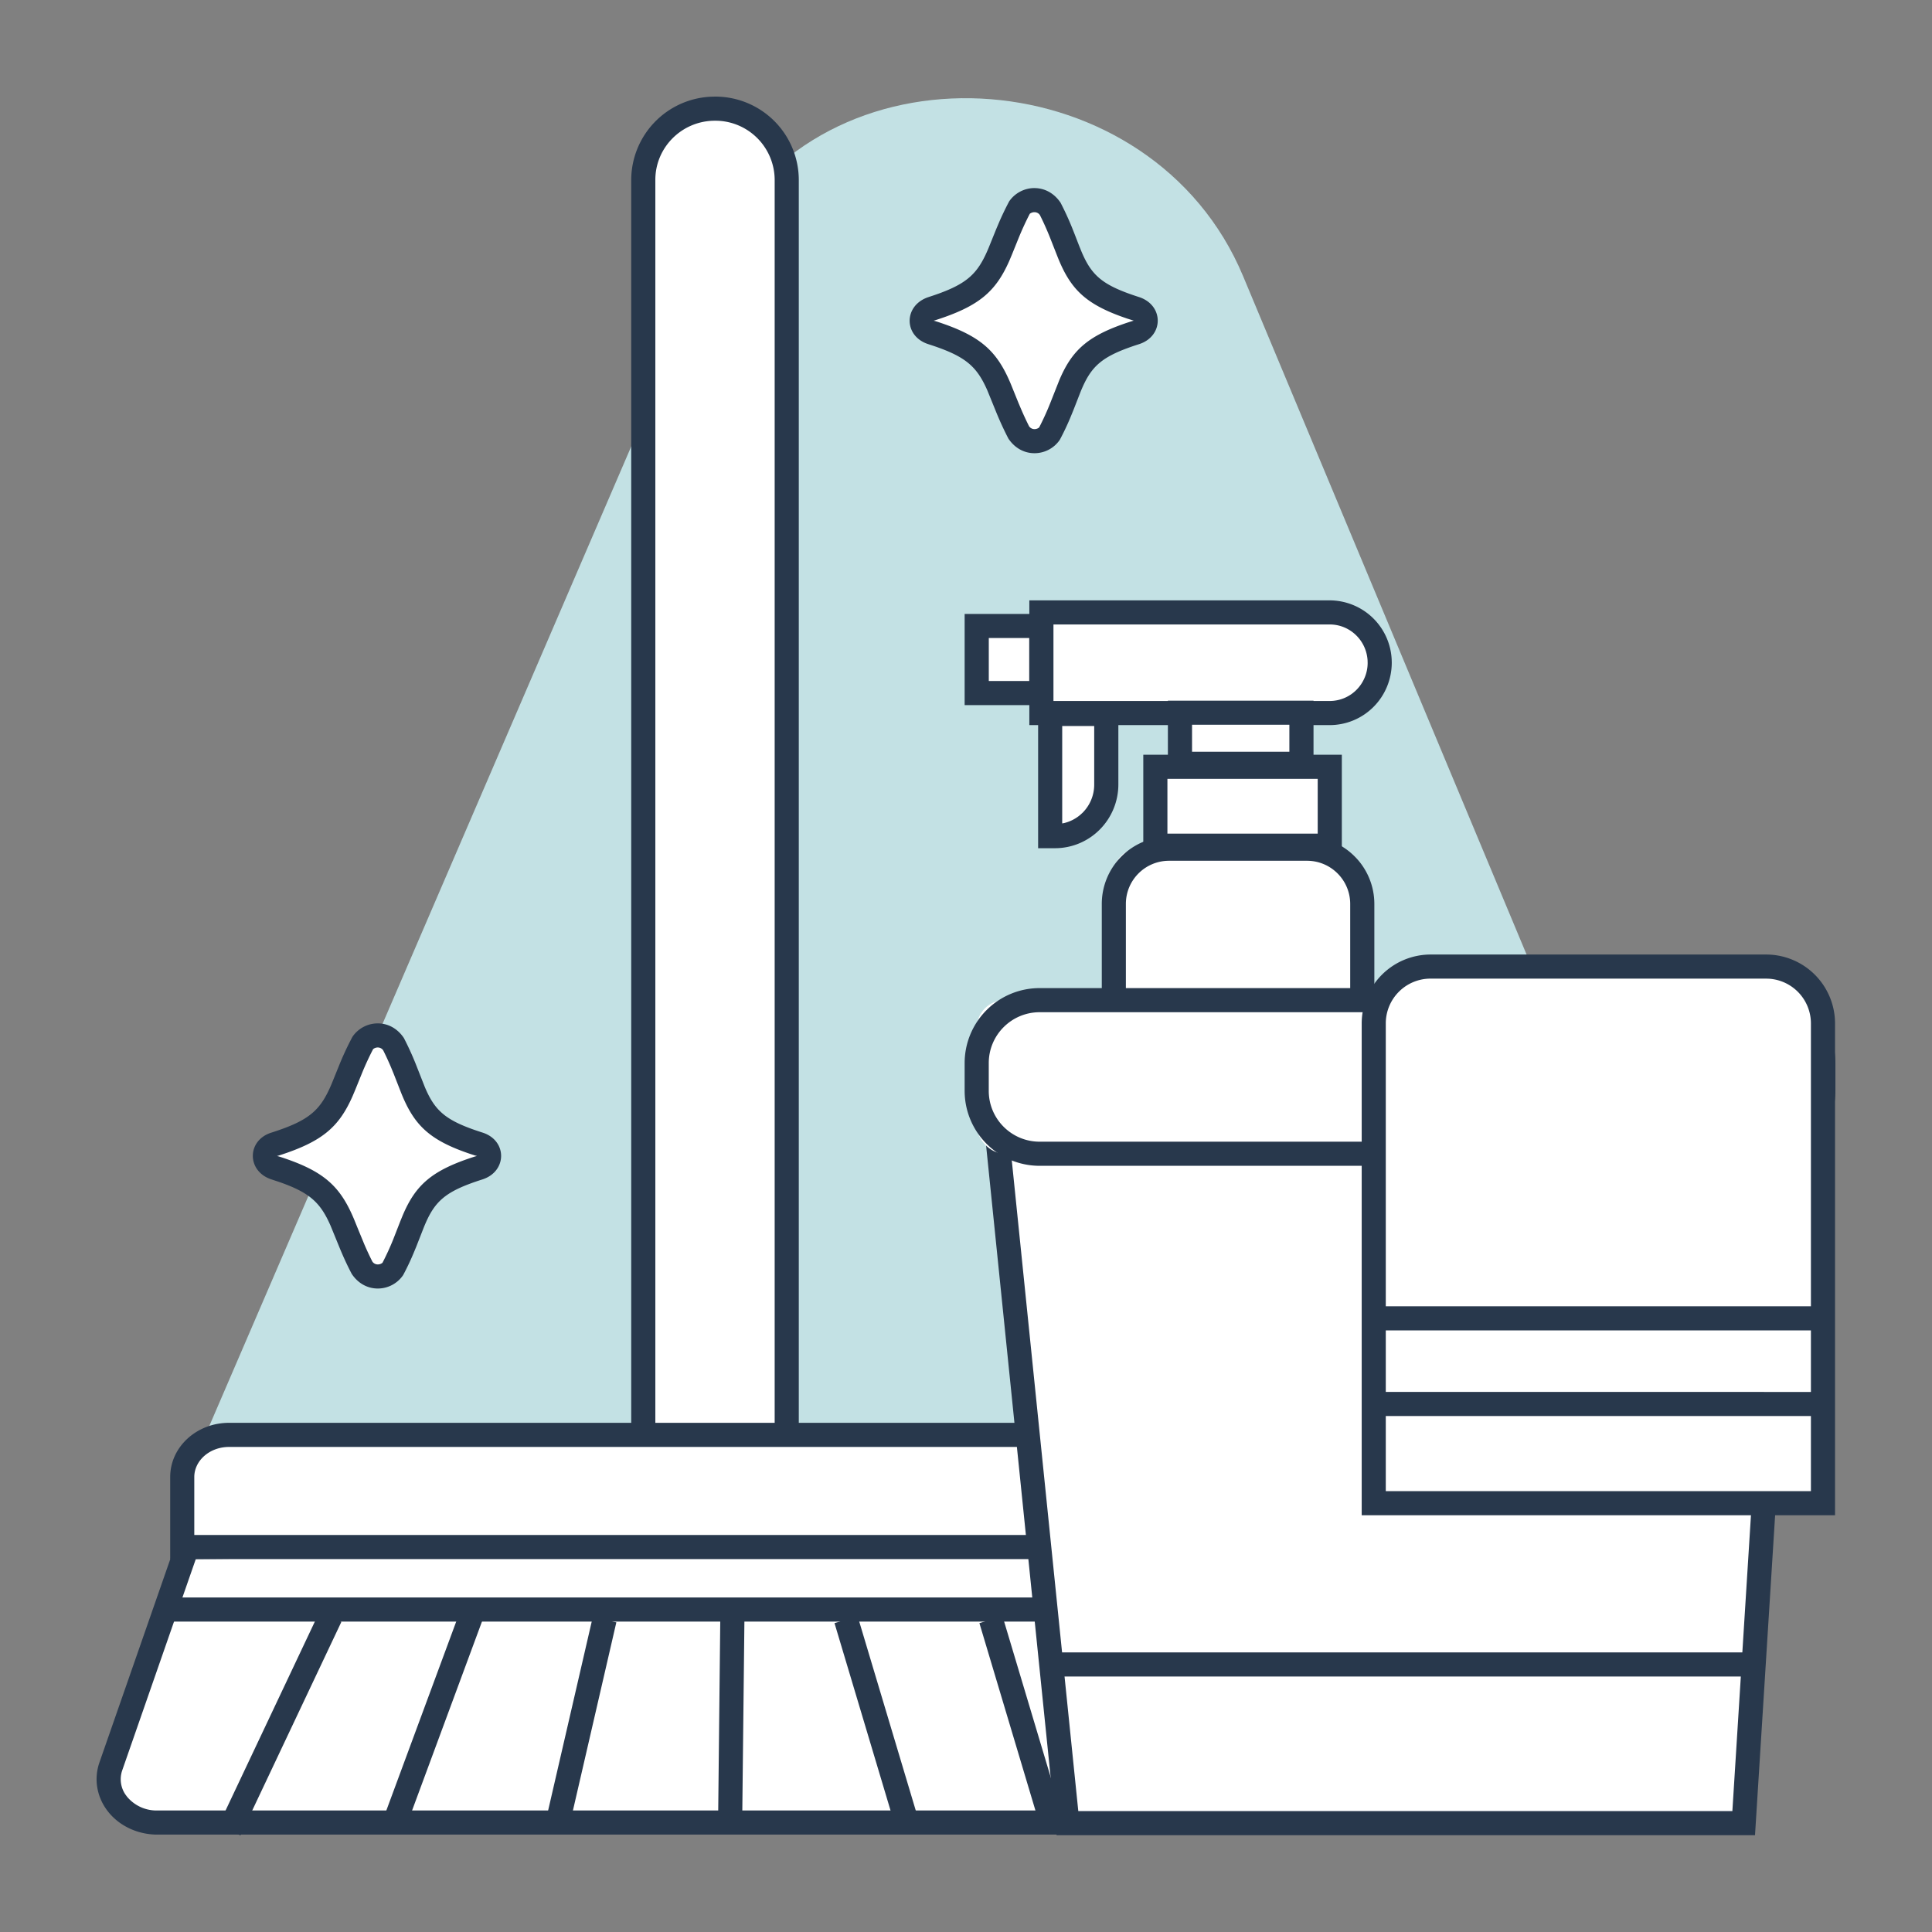 <?xml version="1.0" encoding="utf-8"?>
<svg xmlns="http://www.w3.org/2000/svg" height="64" viewBox="0 0 64 64" width="64">
    <rect x="0" y="0" width="64" height="64" fill="#808080" stroke="none"/>
    <g fill="none" fill-rule="nonzero" transform="translate(3.2 3.2)">
        <path d="M3.5 44.58 20.734 4.57c3.7-6.628 14.251-5.787 17.244 1.375l15.051 36.018c2.412 5.77 1.865 15.099-4.703 15.026l-17.971.277-17.736-.277C5.515 56.803.276 50.36 3.5 44.58z" fill="#C3E1E4"/>
        <g transform="translate(28.755 16.688)">
            <path d="M.399.848H2.54V3.07H.399z" fill="#FFF"/>
            <path d="M2.94.45H0v3.02h2.94V.45zm-.8.797v1.424H.8V1.247H2.14z" fill="#28384C"/>
            <path d="M2.543.4h9.55c.913 0 1.654.743 1.656 1.662.001.443-.173.868-.483 1.181a1.65 1.65 0 0 1-1.173.49h-9.55V.398z" fill="#FFF"/>
            <path d="M2.143 0v4.132h9.95a2.05 2.05 0 0 0 1.456-.608c.385-.388.6-.915.6-1.463l-.003-.105A2.062 2.062 0 0 0 12.093 0h-9.95zm.799 3.333V.798h9.151c.666 0 1.216.525 1.255 1.193l.002.083c0 .326-.132.65-.368.888a1.25 1.25 0 0 1-.889.371H2.942z" fill="#28384C"/>
            <path d="M7.133 3.722h4.025v1.691H7.133z" fill="#FFF"/>
            <path d="M11.557 3.323H6.733v2.49h4.824v-2.49zm-.8.798v.893H7.533V4.12h3.226z" fill="#28384C"/>
            <path d="M6.318 5.513h5.778v2.614H6.318z" fill="#FFF"/>
            <path d="M12.495 5.113H5.918v3.413h6.577V5.113zm-.799.799v1.815H6.717V5.912h4.98z" fill="#28384C"/>
            <rect fill="#FFF" height="16.659" rx=".815" width="8.23" x="4.942" y="8.226"/>
            <path d="M11.34 7.827H6.773a2.23 2.23 0 0 0-2.23 2.23v12.998a2.23 2.23 0 0 0 2.23 2.23h4.569a2.23 2.23 0 0 0 2.23-2.23V10.056a2.23 2.23 0 0 0-2.23-2.229zm-4.568.799h4.569c.79 0 1.431.64 1.431 1.43v13c0 .79-.64 1.43-1.431 1.43H6.772a1.43 1.43 0 0 1-1.431-1.43v-13c0-.79.64-1.43 1.431-1.43z" fill="#28384C"/>
            <path d="M2.833 3.764h1.86v2.335c0 .454-.18.89-.498 1.21a1.694 1.694 0 0 1-1.202.502h-.16V3.764z" fill="#FFF"/>
            <path d="M5.092 3.365H2.434V8.21h.559c.557 0 1.092-.223 1.485-.62.393-.396.614-.933.614-1.492V3.365zm-1.86.798h1.06V6.1c.001.35-.136.683-.38.93l-.076.07a1.296 1.296 0 0 1-.54.277l-.064.012V4.163z" fill="#28384C"/>
        </g>
        <path d="M20.486.4a2.367 2.367 0 0 1 2.376 2.357V44.58H18.11V2.757A2.367 2.367 0 0 1 20.486.4z" fill="#FFF"/>
        <path d="m20.486 0-.121.003a2.767 2.767 0 0 0-2.655 2.754V44.98h5.551V2.757A2.766 2.766 0 0 0 20.486 0zm.004.798.1.003a1.967 1.967 0 0 1 1.872 1.956v41.424h-3.953V2.757c0-1.046.831-1.908 1.883-1.956l.098-.003z" fill="#28384C"/>
        <path d="M34.407 7.822c-2.286.731-1.897 1.529-2.83 3.322a.615.615 0 0 1-1.018 0c-.933-1.793-.596-2.587-2.882-3.322-.46-.146-.46-.647 0-.8 2.288-.737 1.95-1.528 2.882-3.324a.618.618 0 0 1 1.019 0c.932 1.794.543 2.587 2.83 3.322.459.149.459.656 0 .802z" fill="#FFF"/>
        <path d="M31.068 3.03c-.335 0-.65.166-.839.442-.133.252-.237.47-.336.7l-.095.224-.25.618c-.372.891-.731 1.222-1.993 1.628-.829.276-.829 1.296 0 1.56 1.214.39 1.592.711 1.952 1.53l.311.764c.124.298.245.56.386.832.213.319.528.485.864.485.337 0 .651-.166.84-.445.135-.254.24-.477.338-.709l.117-.285.221-.567c.355-.885.7-1.206 1.945-1.605.83-.264.83-1.294.001-1.562-1.2-.386-1.564-.698-1.906-1.51l-.077-.19-.157-.405-.08-.201a9.67 9.67 0 0 0-.378-.82c-.215-.318-.528-.483-.864-.483zm0 .799c.072 0 .14.035.18.095.103.204.212.443.32.709l.275.699c.428 1.065.933 1.56 2.293 2.02l.179.057.033.01c.006.002.006.003 0 .005l-.062.018c-1.422.454-1.963.928-2.397 1.956l-.31.784a8.905 8.905 0 0 1-.356.778.243.243 0 0 1-.155.055.216.216 0 0 1-.179-.095 10.457 10.457 0 0 1-.264-.568l-.089-.21-.251-.62c-.463-1.107-1.003-1.603-2.485-2.08l-.064-.017-.004-.002.071-.022c1.428-.46 1.98-.937 2.433-1.964l.088-.21.232-.573a9.79 9.79 0 0 1 .357-.772.252.252 0 0 1 .155-.053z" fill="#28384C"/>
        <path d="M12.657 35.49c-2.289.732-1.9 1.532-2.833 3.325a.616.616 0 0 1-1.019 0C7.87 37.03 8.21 36.222 5.92 35.49c-.458-.147-.458-.652 0-.793 2.288-.732 1.95-1.532 2.886-3.327a.616.616 0 0 1 1.02 0c.933 1.795.543 2.595 2.832 3.327.458.14.458.646 0 .793z" fill="#FFF"/>
        <path d="M9.315 30.701c-.337 0-.651.166-.84.445a9.897 9.897 0 0 0-.412.874l-.271.669c-.374.893-.734 1.224-1.994 1.628-.83.254-.83 1.288 0 1.554l.265.088c1.006.352 1.355.685 1.688 1.445l.313.765c.124.297.245.56.388.831.212.318.526.484.863.484.336 0 .65-.166.84-.445.135-.254.24-.477.338-.71l.093-.224.246-.628c.355-.886.7-1.208 1.946-1.606.83-.266.83-1.3-.004-1.556-1.196-.383-1.56-.695-1.903-1.51l-.304-.772a9.687 9.687 0 0 0-.388-.847c-.213-.319-.528-.485-.864-.485zm0 .798c.072 0 .139.036.179.095.087.172.175.363.265.576l.086.21.245.626c.444 1.107.971 1.6 2.445 2.071l.066.016-.066.017c-1.423.455-1.964.93-2.398 1.958l-.076.186-.234.599a8.88 8.88 0 0 1-.357.778.244.244 0 0 1-.155.055.217.217 0 0 1-.18-.095 10.113 10.113 0 0 1-.265-.568l-.21-.51-.13-.32c-.465-1.111-1.006-1.609-2.489-2.083l-.066-.017.034-.007a.481.481 0 0 0 .028-.008c1.436-.46 1.99-.938 2.444-1.97l.087-.206.233-.575a9.75 9.75 0 0 1 .359-.773.243.243 0 0 1 .155-.055z" fill="#28384C"/>
        <path d="M3.003 48.047.473 55.31c-.15.425-.069.888.218 1.253.287.364.749.59 1.249.61h33.134c.505-.021.968-.252 1.254-.622.285-.37.359-.839.199-1.265l-2.717-7.49-30.807.252z" fill="#FFF"/>
        <path d="m36.901 55.145-2.812-7.751-31.37.256-2.623 7.528c-.195.553-.09 1.159.281 1.63.361.46.932.738 1.547.764h33.15c.637-.027 1.211-.313 1.57-.779a1.702 1.702 0 0 0 .257-1.648zm-33.614-6.7 30.243-.249 2.622 7.225c.112.3.061.623-.14.885-.213.275-.566.45-.955.468H1.94a1.267 1.267 0 0 1-.935-.46l-.052-.071a.898.898 0 0 1-.103-.801l2.437-6.998z" fill="#28384C"/>
        <path d="M4.385 44.332h27.257c.41 0 .804.147 1.094.41.29.261.454.617.454.987v2.318H2.837V45.73c0-.771.693-1.397 1.548-1.397z" fill="#FFF"/>
        <path d="M31.642 43.933H4.385c-1.067 0-1.947.795-1.947 1.796v2.718h31.151v-2.718a1.73 1.73 0 0 0-.585-1.284 2.036 2.036 0 0 0-1.362-.512zm-27.257.799h27.257c.313 0 .61.11.827.306l.066.064a.92.92 0 0 1 .255.627v1.919H3.236v-1.919c0-.541.506-.997 1.15-.997z" fill="#28384C"/>
        <path d="m32.16 57.194-2.347-22.967h26.193l-1.444 22.967z" fill="#FFF"/>
        <path d="M56.43 33.828H29.372L31.8 57.594h23.137l1.494-23.766zm-.85.798-1.393 22.169H32.52l-2.266-22.169H55.58z" fill="#28384C"/>
        <rect fill="#FFF" height="5.088" rx=".928" width="28.046" x="29.155" y="29.931"/>
        <path d="M55.116 29.532H31.24a2.484 2.484 0 0 0-2.485 2.483v.92a2.484 2.484 0 0 0 2.485 2.484h23.876a2.484 2.484 0 0 0 2.484-2.483v-.92a2.484 2.484 0 0 0-2.484-2.484zm-23.876.799h23.876c.93 0 1.685.754 1.685 1.684v.92c0 .931-.754 1.685-1.685 1.685H31.24c-.931 0-1.686-.754-1.686-1.684v-.92c0-.931.755-1.685 1.686-1.685zM54.925 51.538v.798H31.591v-.798z" fill="#28384C"/>
        <path d="M44.195 28.82h11.108c1.041 0 1.885.842 1.885 1.882v15.893h-14.88V30.706a1.882 1.882 0 0 1 1.887-1.887z" fill="#FFF"/>
        <path d="M55.303 28.42H44.195a2.285 2.285 0 0 0-2.287 2.287v16.287h15.68V30.702a2.283 2.283 0 0 0-2.285-2.282zm0 .798.09.003a1.484 1.484 0 0 1 1.396 1.48v15.495H42.706v-15.49a1.483 1.483 0 0 1 1.487-1.488h11.11z" fill="#28384C"/>
        <path d="M57.214 40.072v.799H42.346v-.799zM57.214 42.91v.798H42.346v-.799zM31.242 49.719v.798H2.38v-.798z" fill="#28384C"/>
        <path d="m7.387 50.185.722.341L4.765 57.6l-.722-.341zM20.661 50.351l.8.01-.077 6.97-.798-.009zM12.185 49.781l.75.278-2.732 7.385-.75-.278zM25.21 50.339l2.075 6.935-.767.229-2.074-6.935zM30.01 50.339l2.075 6.935-.767.229-2.074-6.935zM16.437 50.363l.78.18-1.6 6.934-.78-.18z" fill="#28384C"/>
    </g>
</svg>